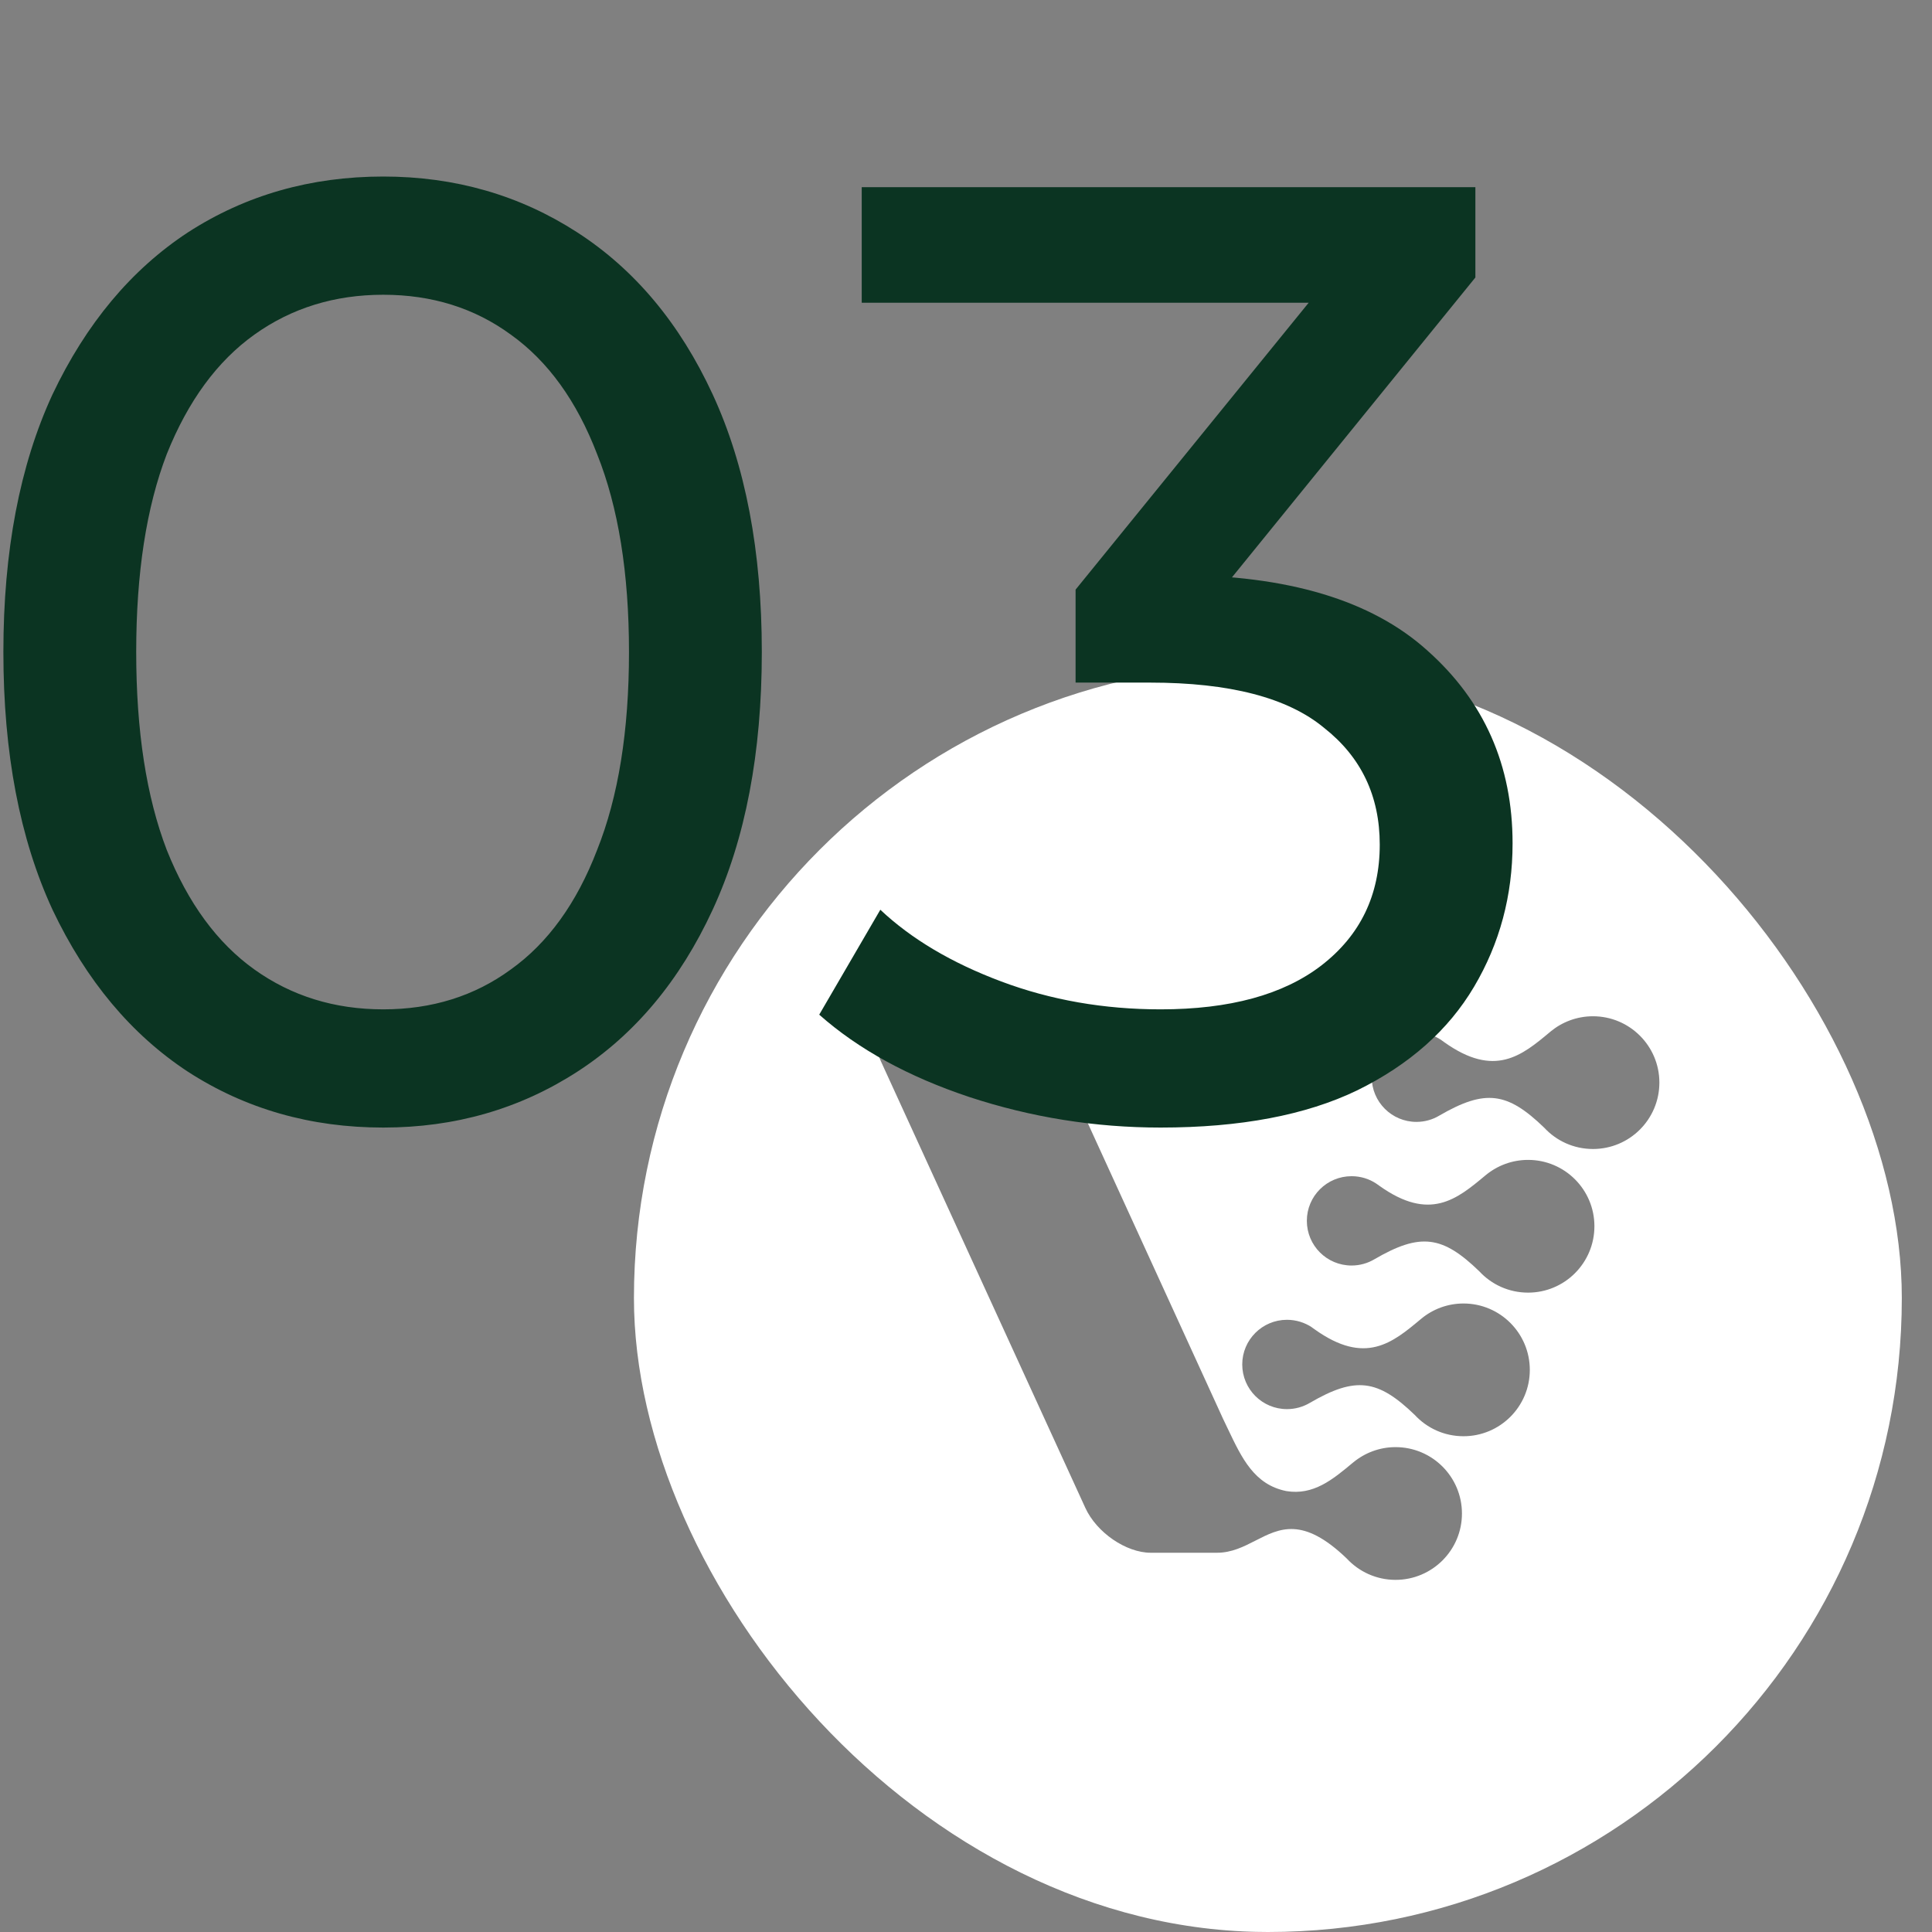 <svg xmlns="http://www.w3.org/2000/svg" width="64" height="64" viewBox="0 0 64 64" fill="none"><rect x="0" y="0" width="64" height="64" fill="#808080" stroke="none"/><g clip-path="url(#clip0_71_12)"><g clip-path="url(#clip1_71_12)"><path fill-rule="evenodd" clip-rule="evenodd" d="M63 43C63 54.598 53.598 64 42 64C30.402 64 21 54.598 21 43C21 31.402 30.402 22 42 22C53.598 22 63 31.402 63 43ZM32.925 33.665H29.987C29.168 33.665 28.805 34.335 29.179 35.152L35.952 49.948C36.326 50.767 37.303 51.437 38.122 51.437H40.313C40.803 51.437 41.202 51.233 41.593 51.033C42.392 50.624 43.16 50.23 44.615 51.63C45.017 52.063 45.592 52.335 46.229 52.335C47.444 52.335 48.429 51.35 48.429 50.138C48.429 48.922 47.444 47.938 46.229 47.938C45.698 47.938 45.212 48.128 44.83 48.442L44.809 48.459C44.149 49.01 43.51 49.542 42.611 49.394C41.554 49.18 41.142 48.315 40.681 47.346L40.681 47.346L40.681 47.346C40.628 47.235 40.575 47.123 40.52 47.01L35.095 35.152C34.721 34.335 33.744 33.665 32.925 33.665ZM43.291 40.441C43.291 39.624 43.953 38.963 44.773 38.963C45.074 38.963 45.356 39.052 45.589 39.207L45.592 39.209C45.627 39.231 45.659 39.256 45.692 39.28C47.363 40.474 48.26 39.726 49.2 38.942L49.218 38.927C49.6 38.613 50.086 38.423 50.62 38.423C51.833 38.423 52.817 39.407 52.817 40.62C52.817 41.835 51.833 42.82 50.62 42.82C49.98 42.82 49.405 42.548 49.004 42.114C47.786 40.934 47.054 40.826 45.532 41.713C45.309 41.846 45.049 41.922 44.773 41.922C43.953 41.922 43.291 41.26 43.291 40.441ZM42.632 43.72C41.816 43.72 41.151 44.382 41.151 45.198C41.151 46.018 41.816 46.679 42.632 46.679C42.909 46.679 43.169 46.603 43.392 46.471C44.913 45.584 45.646 45.695 46.866 46.872C47.268 47.306 47.84 47.577 48.48 47.577C49.693 47.577 50.677 46.593 50.677 45.38C50.677 44.165 49.693 43.18 48.48 43.18C47.949 43.18 47.46 43.37 47.081 43.685L47.071 43.693C46.128 44.482 45.228 45.235 43.552 44.038C43.519 44.013 43.487 43.989 43.452 43.967V43.964C43.215 43.81 42.933 43.72 42.632 43.72ZM45.44 35.683C45.44 34.867 46.105 34.202 46.921 34.202C47.225 34.202 47.507 34.295 47.74 34.449L47.743 34.452C47.775 34.474 47.808 34.498 47.84 34.522L47.84 34.522C49.516 35.718 50.413 34.967 51.355 34.179L51.369 34.167C51.749 33.855 52.237 33.665 52.769 33.665C53.984 33.665 54.969 34.65 54.969 35.862C54.969 37.078 53.984 38.062 52.769 38.062C52.131 38.062 51.556 37.791 51.155 37.357C49.934 36.177 49.205 36.069 47.68 36.955C47.458 37.088 47.2 37.164 46.921 37.164C46.105 37.164 45.44 36.502 45.44 35.683Z" fill="white"></path></g><path d="M12.696 37.352C10.291 37.352 8.135 36.736 6.228 35.504C4.351 34.272 2.855 32.483 1.74 30.136C0.655 27.789 0.112 24.944 0.112 21.6C0.112 18.256 0.655 15.411 1.74 13.064C2.855 10.717 4.351 8.928 6.228 7.696C8.135 6.464 10.291 5.848 12.696 5.848C15.072 5.848 17.213 6.464 19.12 7.696C21.027 8.928 22.523 10.717 23.608 13.064C24.693 15.411 25.236 18.256 25.236 21.6C25.236 24.944 24.693 27.789 23.608 30.136C22.523 32.483 21.027 34.272 19.12 35.504C17.213 36.736 15.072 37.352 12.696 37.352ZM12.696 33.436C14.309 33.436 15.717 32.996 16.92 32.116C18.152 31.236 19.105 29.916 19.78 28.156C20.484 26.396 20.836 24.211 20.836 21.6C20.836 18.989 20.484 16.804 19.78 15.044C19.105 13.284 18.152 11.964 16.92 11.084C15.717 10.204 14.309 9.764 12.696 9.764C11.083 9.764 9.66 10.204 8.428 11.084C7.196 11.964 6.228 13.284 5.524 15.044C4.849 16.804 4.512 18.989 4.512 21.6C4.512 24.211 4.849 26.396 5.524 28.156C6.228 29.916 7.196 31.236 8.428 32.116C9.66 32.996 11.083 33.436 12.696 33.436ZM38.446 37.352C36.275 37.352 34.163 37.015 32.11 36.34C30.086 35.665 28.429 34.756 27.138 33.612L29.162 30.136C30.189 31.104 31.523 31.896 33.166 32.512C34.809 33.128 36.569 33.436 38.446 33.436C40.734 33.436 42.509 32.952 43.77 31.984C45.061 30.987 45.706 29.652 45.706 27.98C45.706 26.367 45.09 25.076 43.858 24.108C42.655 23.111 40.734 22.612 38.094 22.612H35.63V19.532L44.782 8.268L45.398 10.028H28.546V6.2H48.874V9.192L39.766 20.412L37.478 19.048H38.93C42.655 19.048 45.442 19.884 47.29 21.556C49.167 23.228 50.106 25.355 50.106 27.936C50.106 29.667 49.681 31.251 48.83 32.688C47.979 34.125 46.689 35.269 44.958 36.12C43.257 36.941 41.086 37.352 38.446 37.352Z" fill="#0B3422"></path></g><defs><clipPath id="clip0_71_12"><rect width="64" height="64" fill="white"></rect></clipPath><clipPath id="clip1_71_12"><rect x="21" y="22" width="42" height="42" rx="21" fill="white"></rect></clipPath></defs></svg>